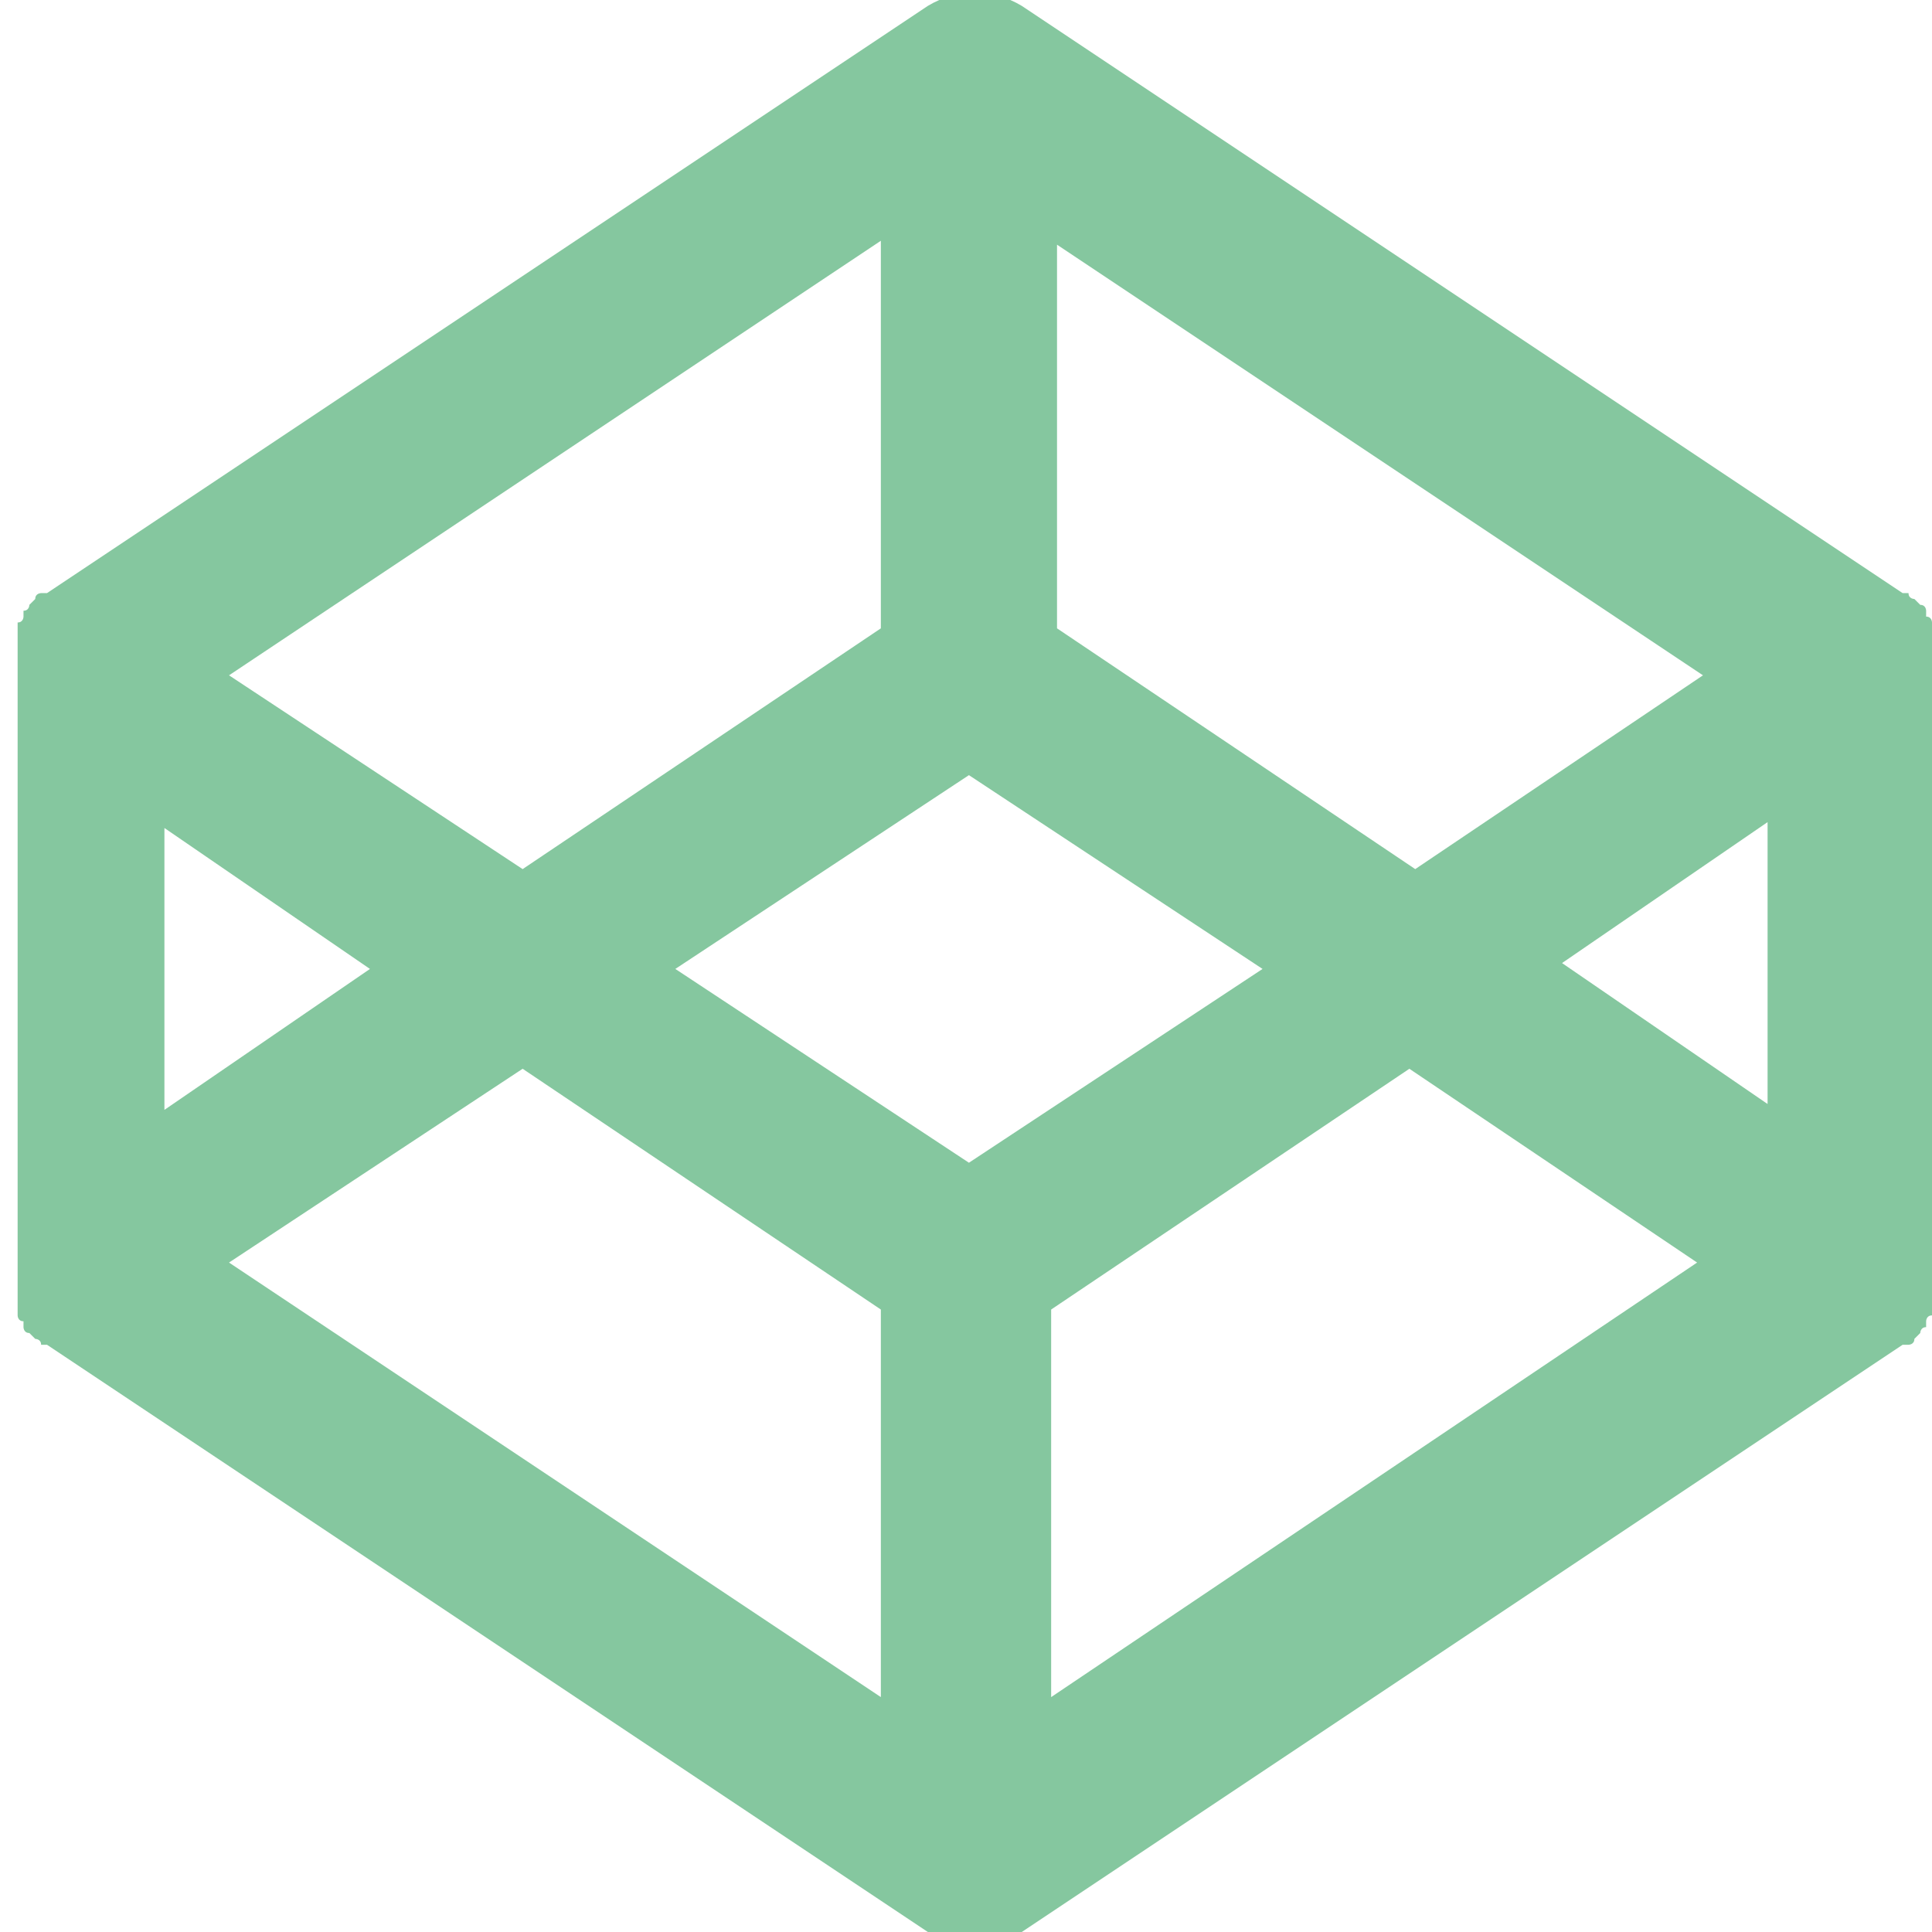 <?xml version="1.0" encoding="utf-8"?>
<!-- Generator: Adobe Illustrator 19.0.0, SVG Export Plug-In . SVG Version: 6.00 Build 0)  -->
<svg version="1.1" id="Layer_1" xmlns="http://www.w3.org/2000/svg" xmlns:xlink="http://www.w3.org/1999/xlink" x="0px" y="0px"
	 viewBox="0 0 32.9 32.9" style="enable-background:new 0 0 32.9 32.9;" xml:space="preserve">
<style type="text/css">
	.st0{fill:#85C79F;}
</style>
<g id="Icons">
	<g id="Black" transform="translate(-800, -160)">
		<path id="Codepen" class="st0" d="M832.9,171.3C832.9,171.2,832.9,171.2,832.9,171.3c0-0.1,0-0.1,0-0.2c0,0,0,0,0-0.1
			c0,0,0-0.1,0-0.1c0,0,0,0,0-0.1c0,0,0-0.1,0-0.1c0,0,0,0,0-0.1c0,0,0-0.1-0.1-0.1c0,0,0,0,0-0.1c0,0,0-0.1-0.1-0.1
			c0,0,0,0-0.1-0.1c0,0-0.1,0-0.1-0.1c0,0,0,0-0.1,0c0,0,0,0,0,0l-15-10c-0.5-0.3-1.1-0.3-1.6,0l-15,10c0,0,0,0,0,0c0,0,0,0-0.1,0
			c0,0-0.1,0-0.1,0.1c0,0,0,0-0.1,0.1c0,0,0,0.1-0.1,0.1c0,0,0,0,0,0.1c0,0,0,0.1-0.1,0.1c0,0,0,0,0,0.1c0,0,0,0.1,0,0.1
			c0,0,0,0,0,0.1c0,0,0,0.1,0,0.1c0,0,0,0,0,0.1c0,0,0,0.1,0,0.1c0,0,0,0,0,0.1c0,0.1,0,0.1,0,0.2v10c0,0.1,0,0.1,0,0.2
			c0,0,0,0,0,0.1c0,0,0,0.1,0,0.1c0,0,0,0,0,0.1c0,0,0,0.1,0,0.1c0,0,0,0,0,0.1c0,0,0,0.1,0,0.1c0,0,0,0,0,0.1c0,0,0,0.1,0.1,0.1
			c0,0,0,0,0,0.1c0,0,0,0.1,0.1,0.1c0,0,0,0,0.1,0.1c0,0,0.1,0,0.1,0.1c0,0,0,0,0.1,0c0,0,0,0,0,0l15,10c0.2,0.2,0.5,0.2,0.8,0.2
			s0.5-0.1,0.8-0.2l15-10c0,0,0,0,0,0c0,0,0,0,0.1,0c0,0,0.1,0,0.1-0.1c0,0,0,0,0.1-0.1c0,0,0-0.1,0.1-0.1c0,0,0,0,0-0.1
			c0,0,0-0.1,0.1-0.1c0,0,0,0,0-0.1c0,0,0-0.1,0-0.1c0,0,0,0,0-0.1c0,0,0-0.1,0-0.1c0,0,0,0,0-0.1c0,0,0-0.1,0-0.1c0,0,0,0,0-0.1
			c0-0.1,0-0.1,0-0.2v-10C832.9,171.4,832.9,171.3,832.9,171.3L832.9,171.3L832.9,171.3z M817.9,164.1l11.1,7.4l-4.9,3.3l-6.1-4.1
			V164.1L817.9,164.1z M815,164.1v6.6l-6.1,4.1l-5-3.3L815,164.1L815,164.1z M802.8,174.1l3.5,2.4l-3.5,2.4V174.1L802.8,174.1z
			 M815,188.9l-11.1-7.4l5-3.3l6.1,4.1V188.9L815,188.9z M816.5,179.8l-5-3.3l5-3.3l5,3.3L816.5,179.8L816.5,179.8z M817.9,188.9
			v-6.6l6.1-4.1l4.9,3.3L817.9,188.9L817.9,188.9z M830.1,178.8l-3.5-2.4l3.5-2.4V178.8L830.1,178.8z"/>
	</g>
</g>
</svg>
